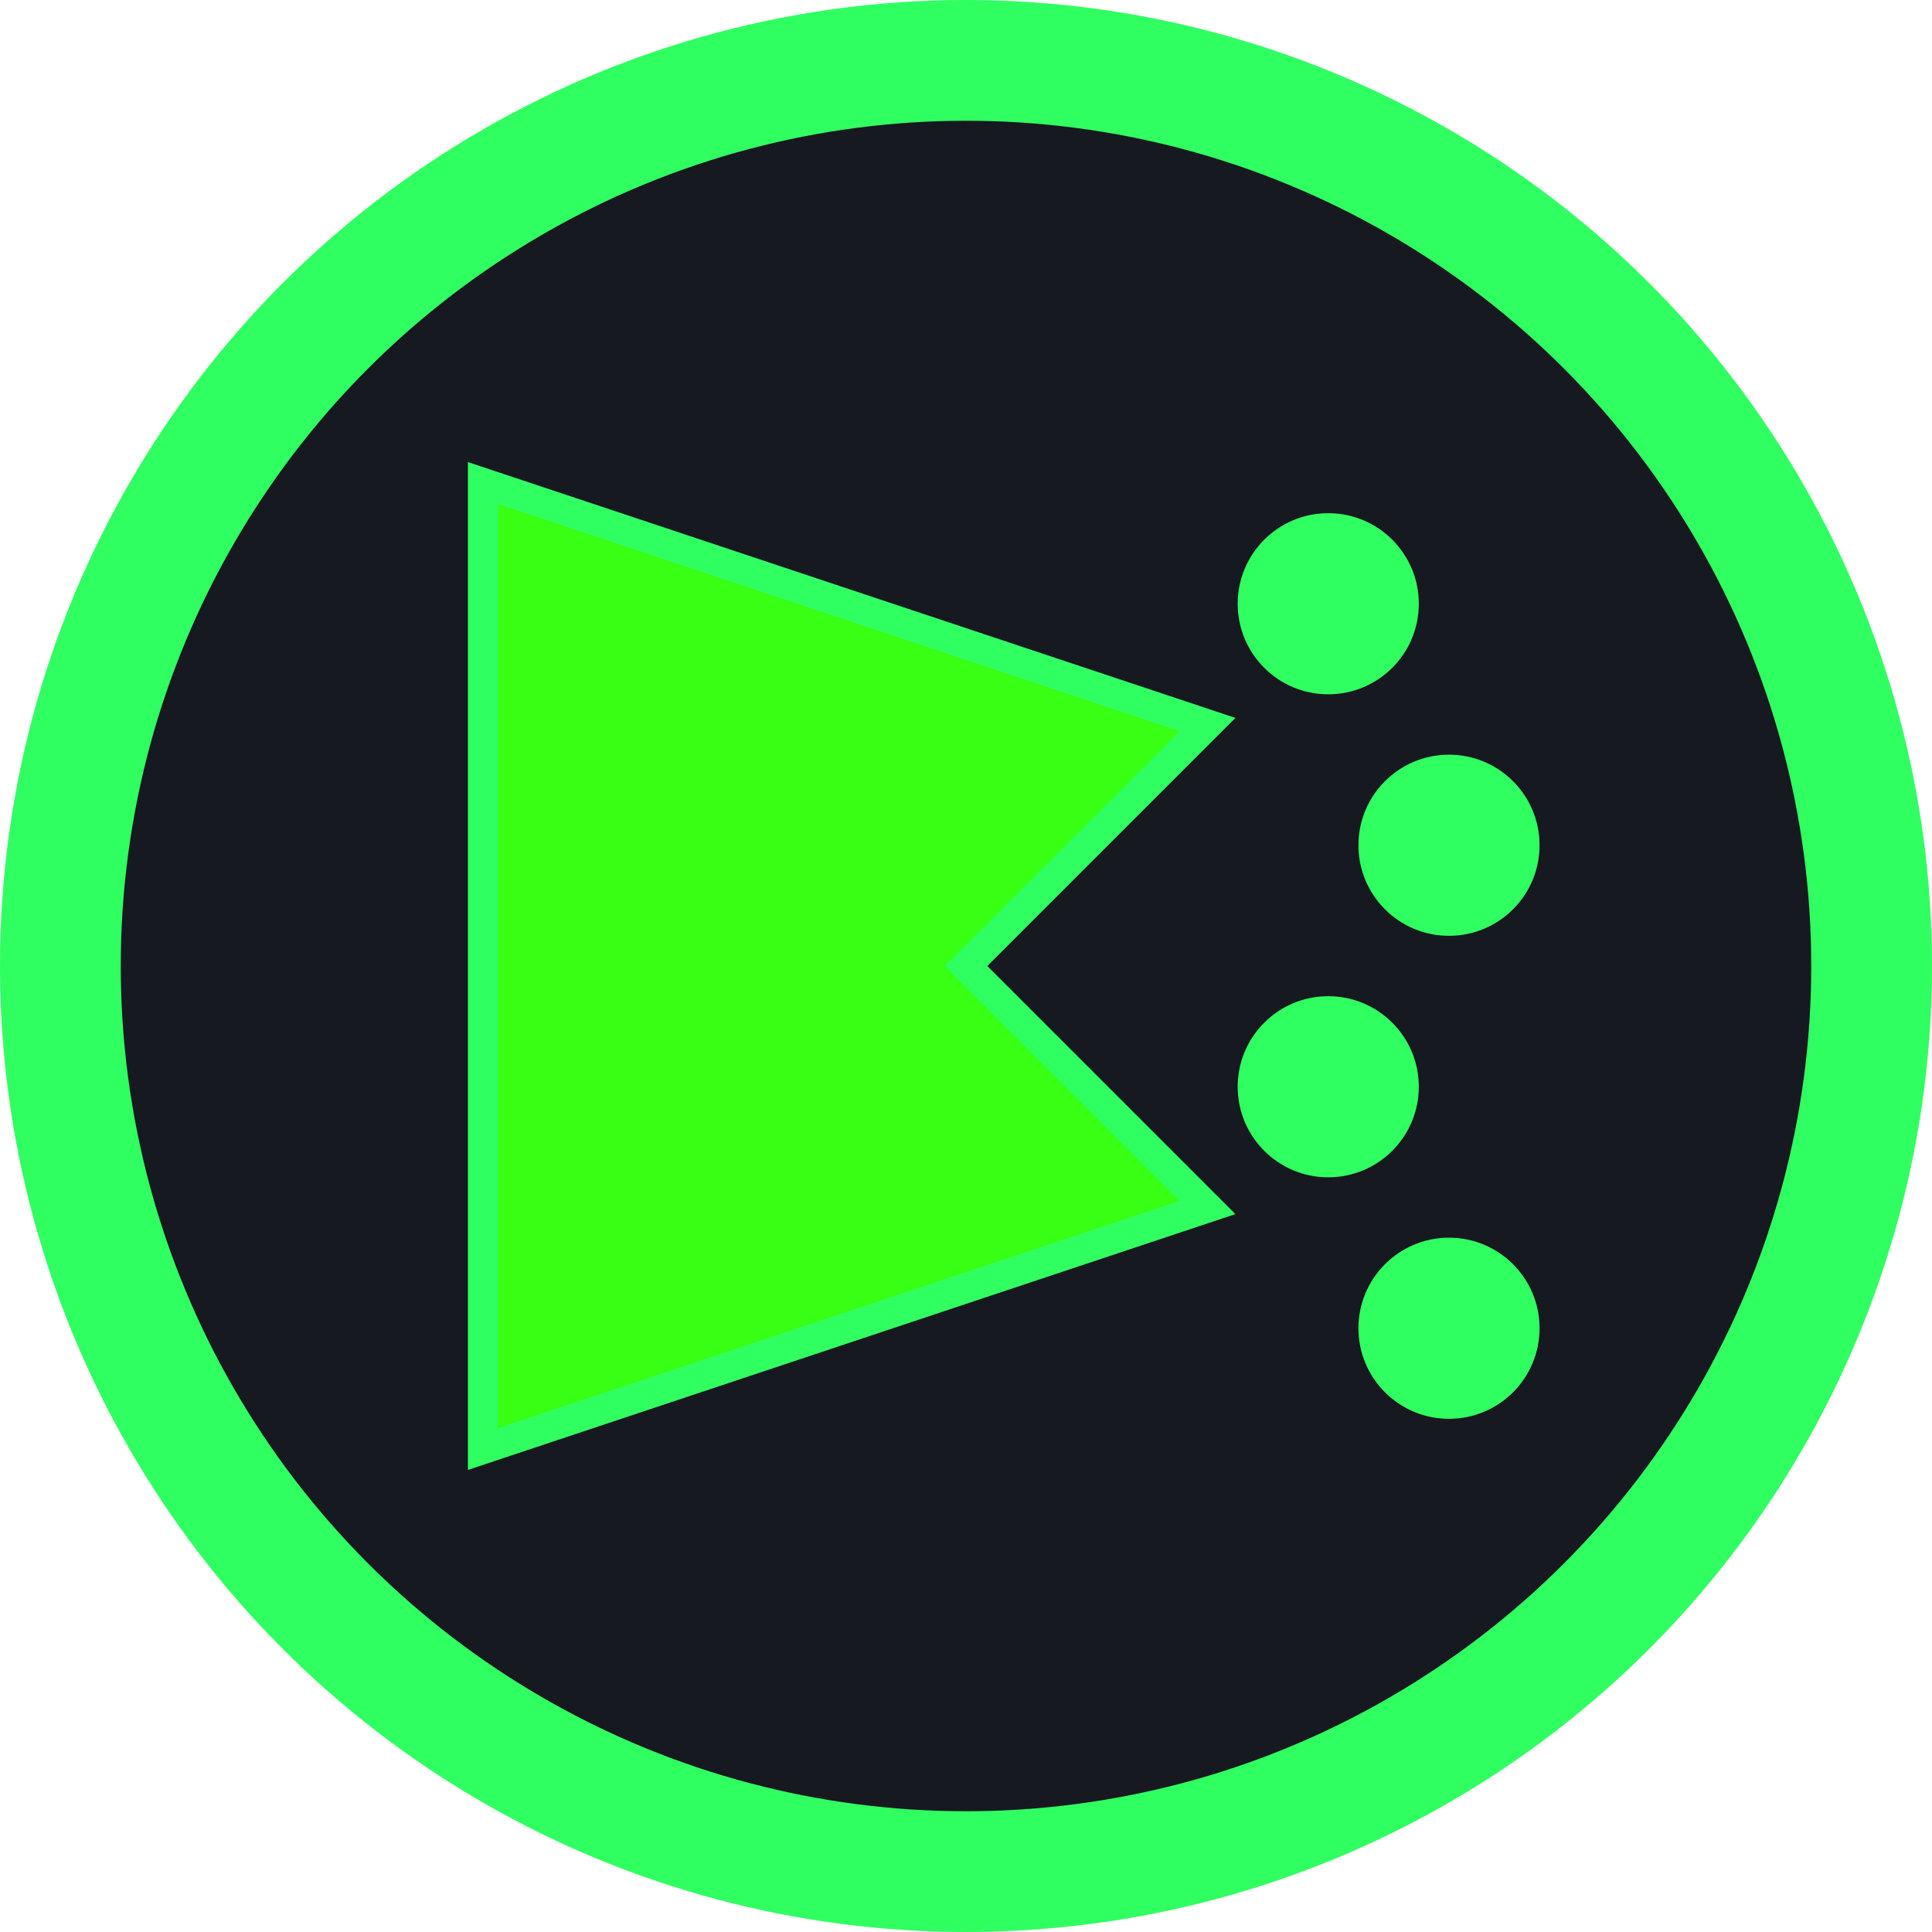 <svg xmlns="http://www.w3.org/2000/svg" viewBox="0 0 32 32" width="32" height="32">
  <!-- Background circle -->
  <circle cx="16" cy="16" r="15" fill="#161920" stroke="#30ff62" stroke-width="2"/>
  
  <!-- Mouse cursor arrow -->
  <path d="M8 8 L20 12 L16 16 L20 20 L8 24 Z" fill="#39FF14" stroke="#30ff62" stroke-width="0.5"/>
  
  <!-- Polling dots -->
  <circle cx="22" cy="10" r="1.5" fill="#30ff62">
    <animate attributeName="opacity" values="1;0.3;1" dur="0.8s" repeatCount="indefinite"/>
  </circle>
  <circle cx="24" cy="14" r="1.5" fill="#30ff62">
    <animate attributeName="opacity" values="0.3;1;0.3" dur="0.8s" repeatCount="indefinite"/>
  </circle>
  <circle cx="22" cy="18" r="1.5" fill="#30ff62">
    <animate attributeName="opacity" values="1;0.3;1" dur="0.8s" repeatCount="indefinite"/>
  </circle>
  <circle cx="24" cy="22" r="1.5" fill="#30ff62">
    <animate attributeName="opacity" values="0.3;1;0.3" dur="0.8s" repeatCount="indefinite"/>
  </circle>
  
  <!-- Glow effect -->
  <defs>
    <filter id="glow">
      <feGaussianBlur stdDeviation="2" result="coloredBlur"/>
      <feMerge> 
        <feMergeNode in="coloredBlur"/>
        <feMergeNode in="SourceGraphic"/>
      </feMerge>
    </filter>
  </defs>
</svg> 
